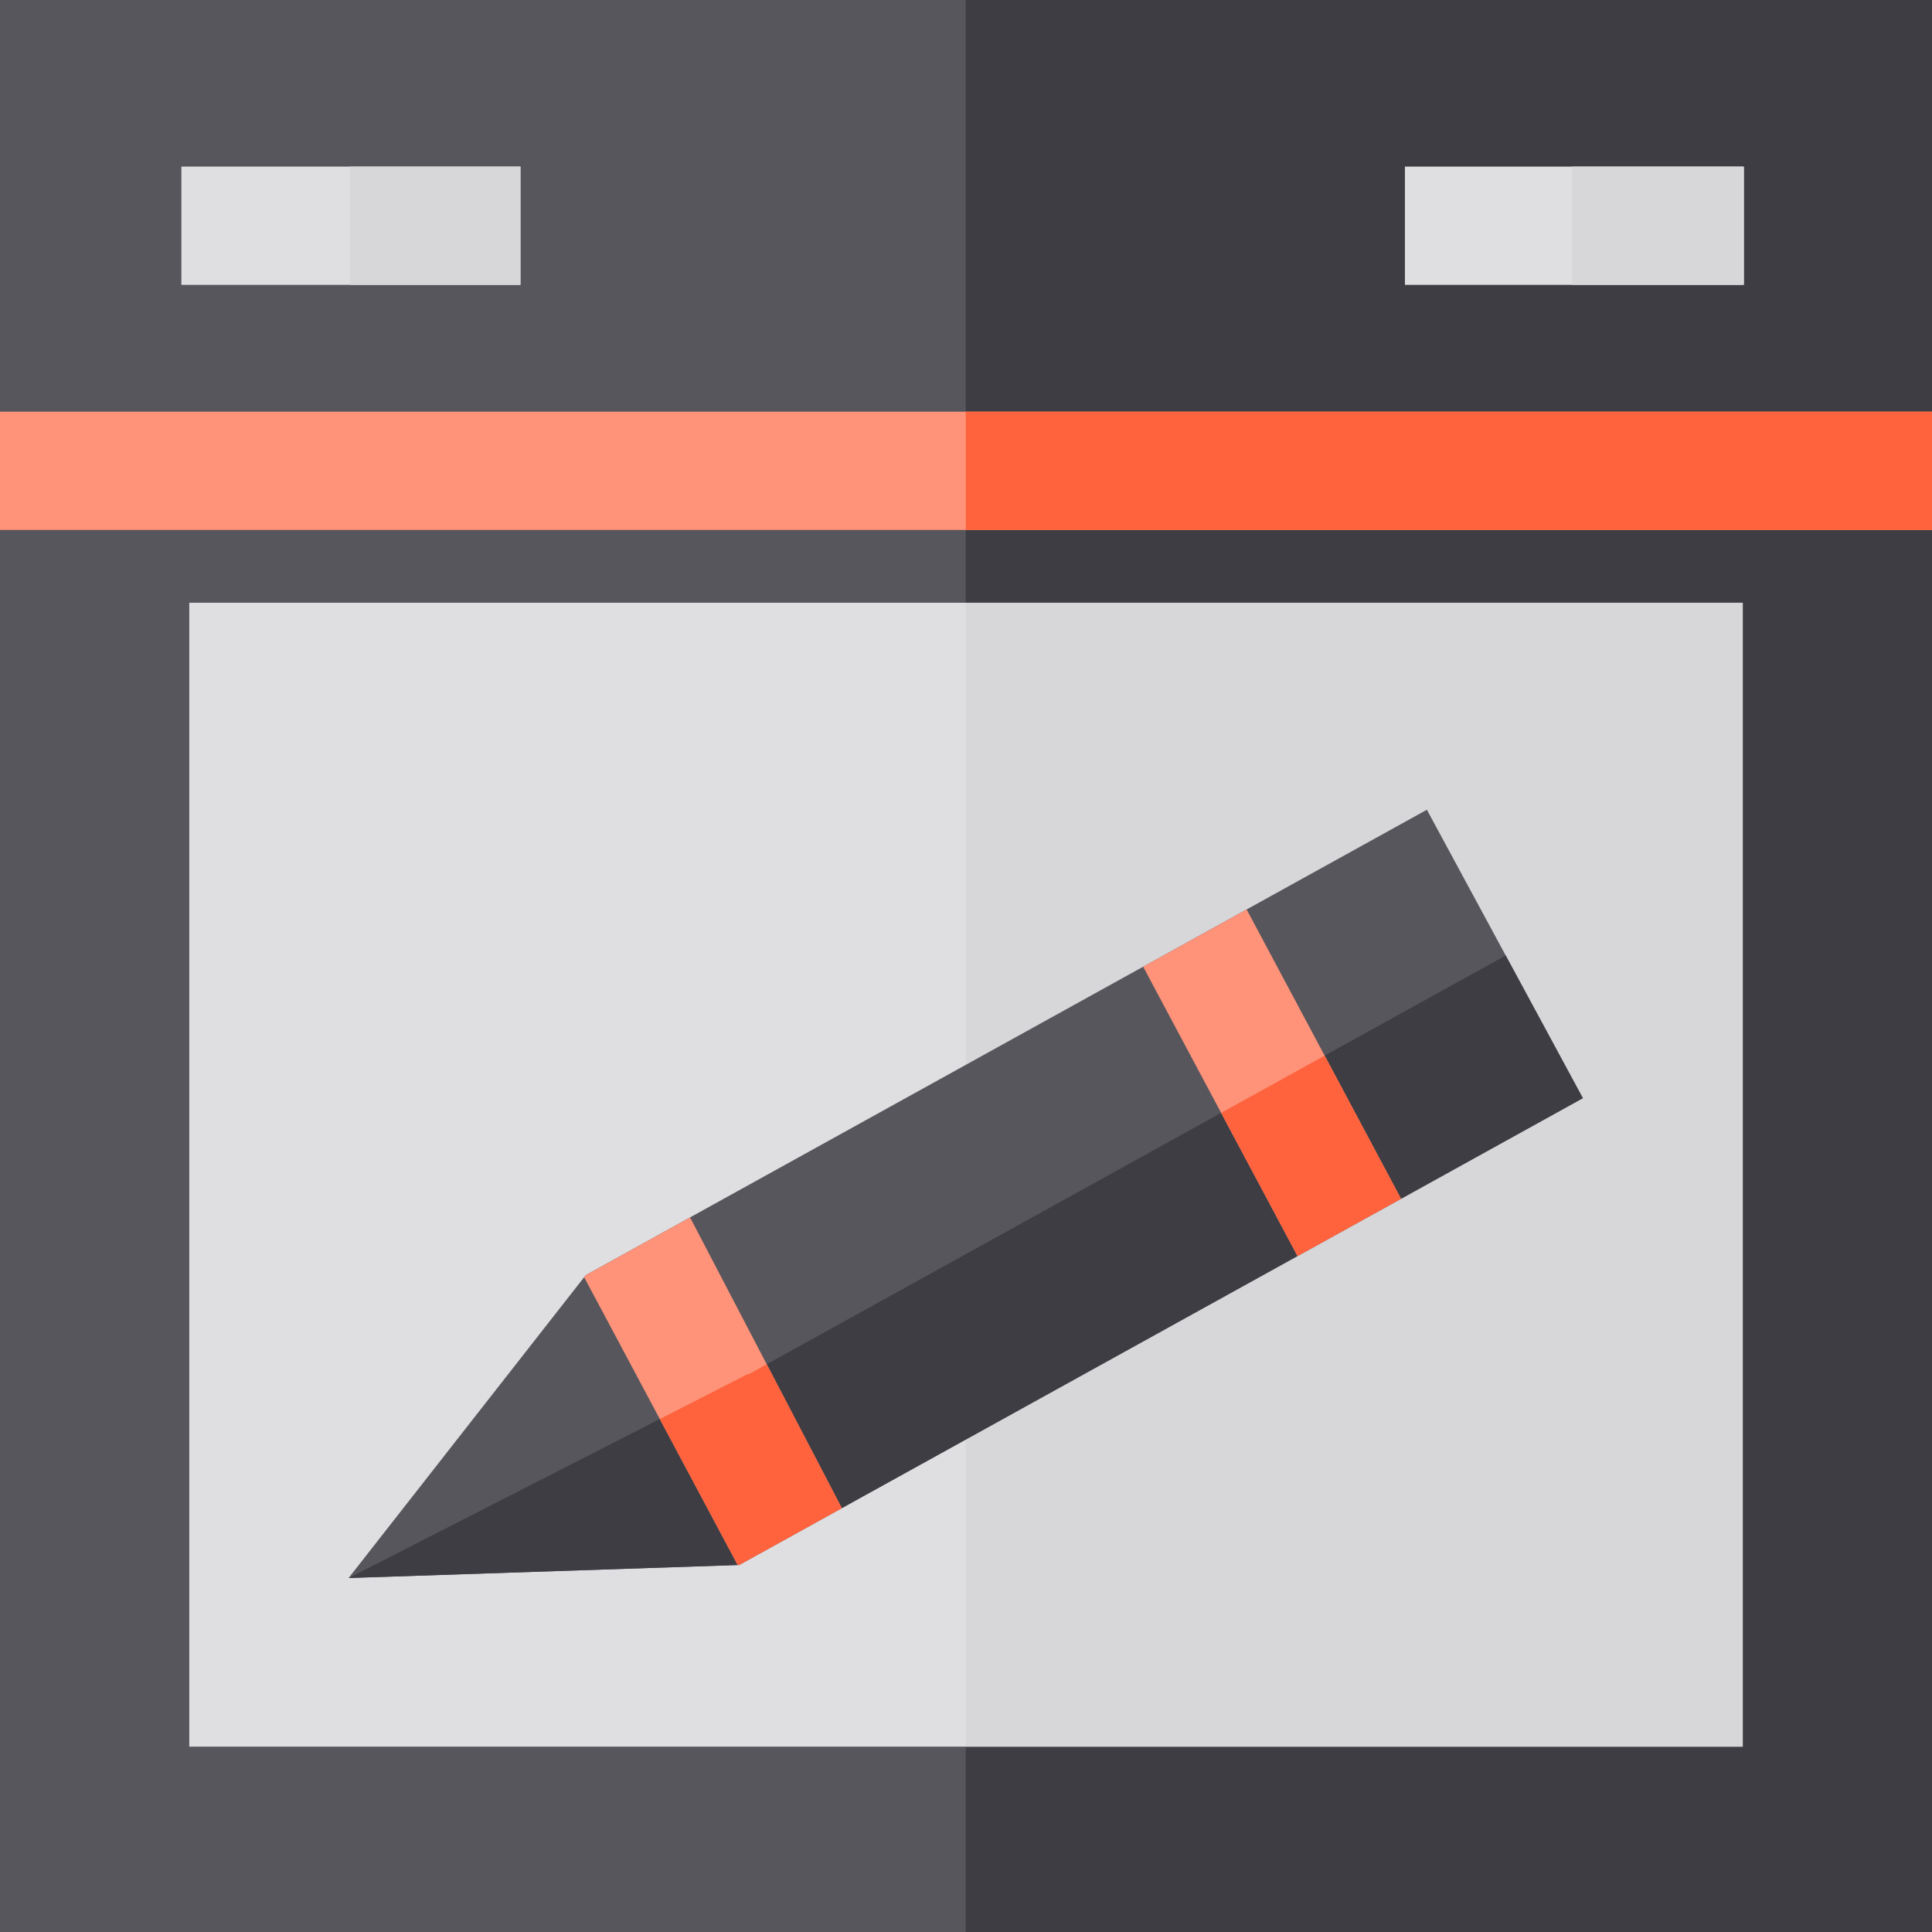 <?xml version="1.0" encoding="iso-8859-1"?>
<!-- Generator: Adobe Illustrator 19.0.0, SVG Export Plug-In . SVG Version: 6.00 Build 0)  -->
<svg version="1.1" id="Layer_1" xmlns="http://www.w3.org/2000/svg" xmlns:xlink="http://www.w3.org/1999/xlink" x="0px" y="0px"
	 viewBox="0 0 512 512" style="enable-background:new 0 0 512 512;" xml:space="preserve">
<rect style="fill:#57565C;" width="512" height="512"/>
<rect x="255.937" style="fill:#3E3D43;" width="256.063" height="512"/>
<rect x="372.318" y="44.147" style="fill:#DFDFE2;" width="89.861" height="31.347"/>
<rect y="109.098" style="fill:#FE9379;" width="512" height="31.347"/>
<rect x="48.065" y="44.147" style="fill:#DFDFE2;" width="89.861" height="31.347"/>
<g>
	<rect x="92.735" y="44.147" style="fill:#D7D6D9;" width="45.192" height="31.347"/>
	<rect x="416.653" y="44.147" style="fill:#D7D6D9;" width="45.192" height="31.347"/>
</g>
<rect x="50.155" y="159.734" style="fill:#DFDFE2;" width="411.69" height="303.146"/>
<rect x="255.937" y="109.098" style="fill:#FE633E;" width="256.063" height="31.347"/>
<rect x="255.937" y="159.734" style="fill:#D7D6D9;" width="205.908" height="303.156"/>
<polygon style="fill:#57565C;" points="419.474,291.025 371.284,317.691 343.855,332.863 223.086,399.673 195.845,414.751 
	195.5,414.751 92.379,418.189 154.802,338.474 155.24,337.92 182.878,322.623 302.947,256.188 330.376,241.016 378.138,214.591 "/>
<polygon style="fill:#3E3D43;" points="419.474,291.025 371.284,317.691 343.855,332.863 223.086,399.673 195.845,414.751 
	195.5,414.751 92.432,418.189 174.853,376.059 198.134,364.157 198.478,364.157 203.191,361.545 225.719,349.079 323.615,294.922 
	346.488,282.269 351.044,279.751 373.917,267.097 399.026,253.21 "/>
<polygon style="fill:#FE9379;" points="223.086,399.673 195.845,414.751 195.5,414.751 154.802,338.474 155.24,337.92 
	182.878,322.623 "/>
<polygon style="fill:#FE633E;" points="223.086,399.673 195.845,414.751 195.5,414.751 174.853,376.059 198.134,364.157 
	198.478,364.157 203.191,361.545 "/>
<polygon style="fill:#FE9379;" points="371.284,317.691 343.855,332.863 302.947,256.188 330.376,241.016 "/>
<polygon style="fill:#FE633E;" points="371.284,317.691 343.855,332.863 323.615,294.922 346.488,282.269 351.044,279.751 "/>
<g>
</g>
<g>
</g>
<g>
</g>
<g>
</g>
<g>
</g>
<g>
</g>
<g>
</g>
<g>
</g>
<g>
</g>
<g>
</g>
<g>
</g>
<g>
</g>
<g>
</g>
<g>
</g>
<g>
</g>
</svg>
